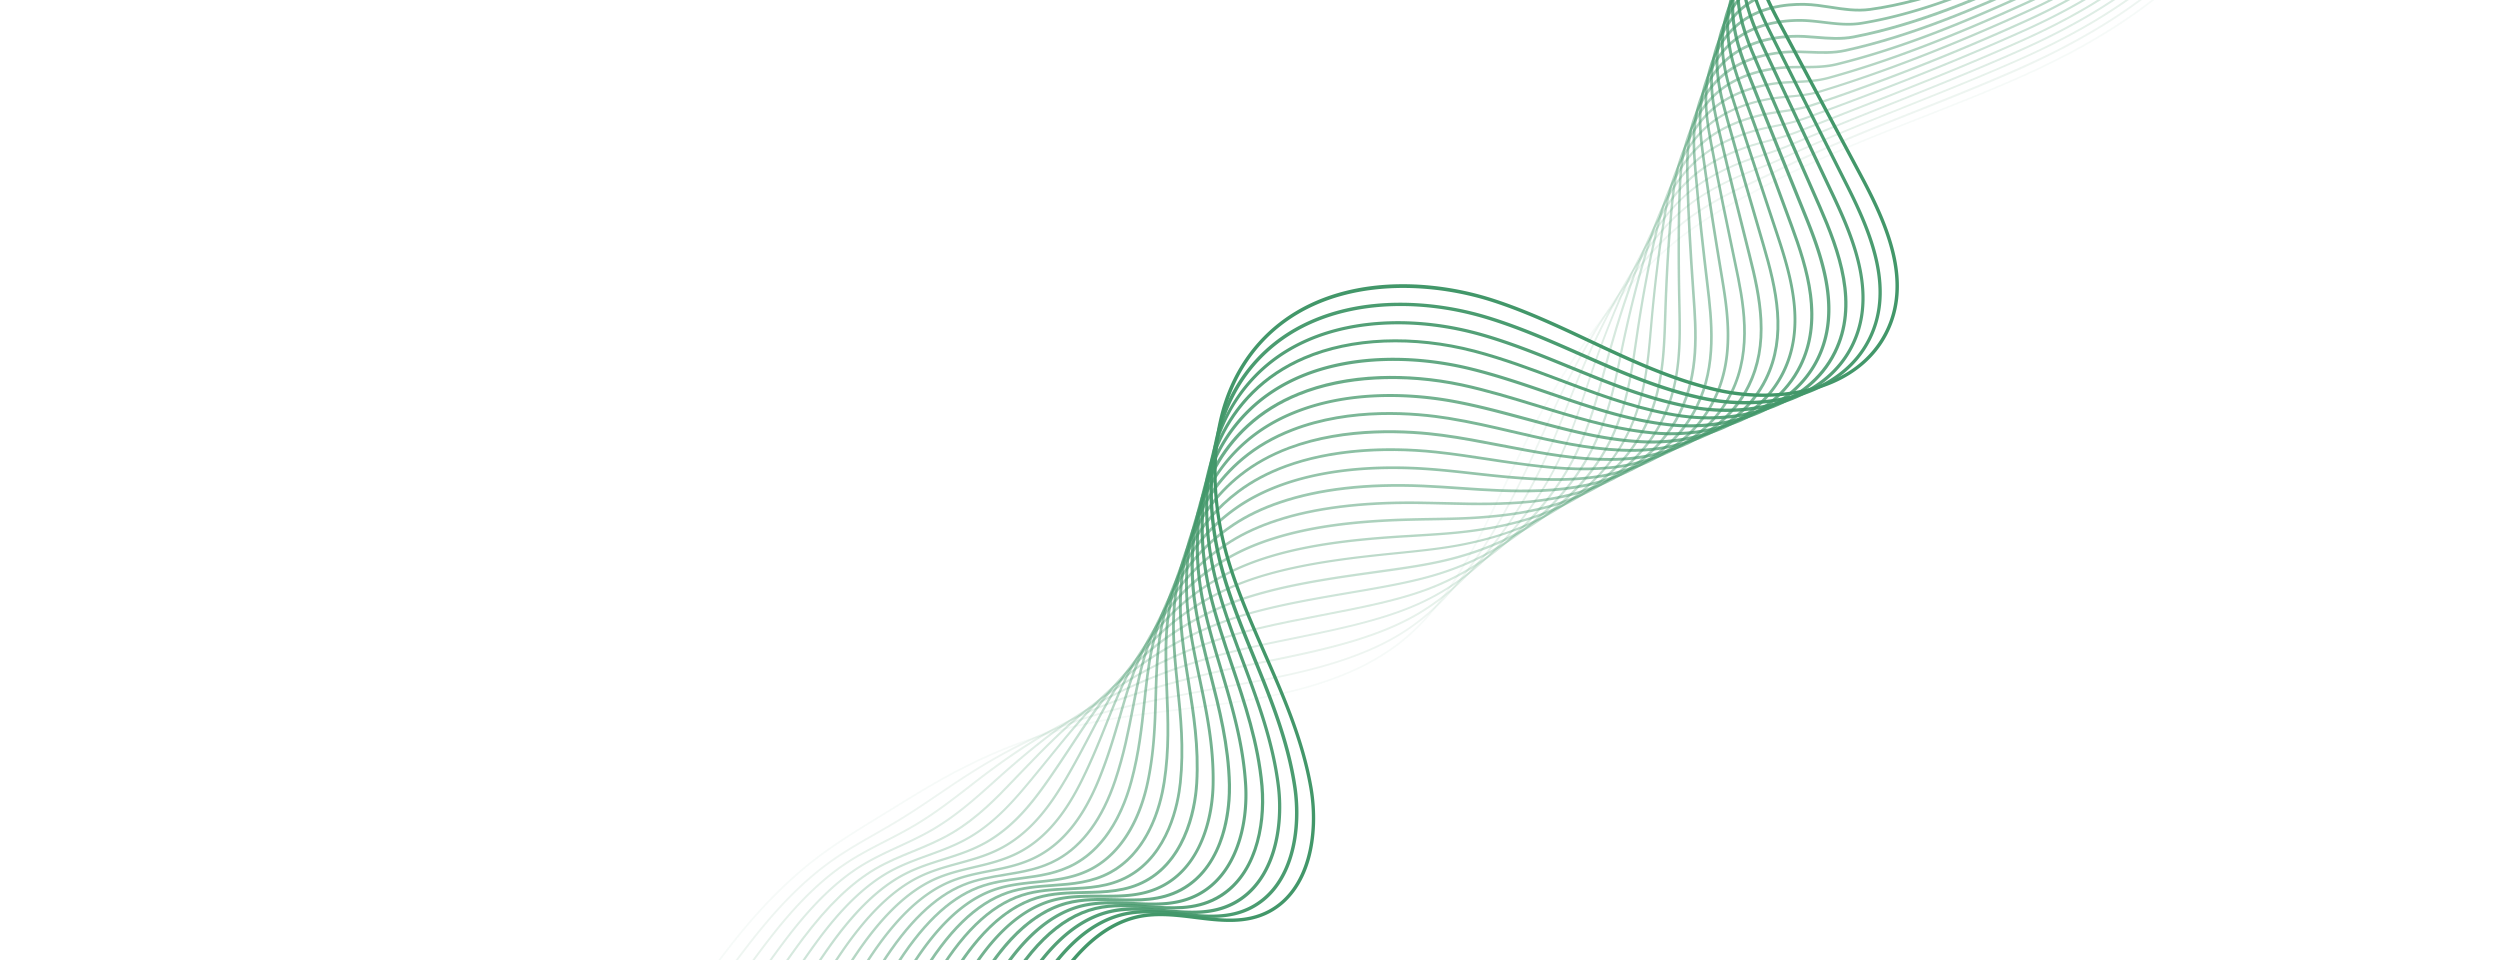 <svg width="2500" height="960" fill="none" xmlns="http://www.w3.org/2000/svg"><mask id="a" style="mask-type:alpha" maskUnits="userSpaceOnUse" x="0" y="0" width="2500" height="960"><path transform="matrix(1 0 0 -1 0 960)" fill="#233B3F" d="M0 0h2500v960H0z"/></mask><g opacity=".8" fill="#137D44" mask="url(#a)"><path opacity=".043" d="M2215.78-59.653c7.91-9.718 15.18-19.736 21.66-29.958l-1.52-.943c-42.65 66.966-114.2 121.919-218.67 167.994-31.6 13.971-64.22 26.745-95.73 39.162-52.83 20.82-107.47 42.233-158.73 69.564-2.59 1.363-5.09 2.718-7.64 4.036-11.93 6.305-24.28 12.856-36.12 19.965-16.47 9.983-30.52 19.719-43.04 29.826-12.35 10.01-24.61 21.433-37.5 34.996-10.38 11.028-20.53 22.765-31.06 35.964a693.38 693.38 0 00-55 79.944c-17.34 29.272-32.8 61.118-45.93 88.657l-1.1 2.35c-15.81 33.103-32.08 67.309-51.08 97.157-15.85 24.808-31.63 43.467-49.69 58.656-14.86 12.544-32.58 23.428-52.58 32.388-28.46 12.837-63.03 22.394-105.68 29.36-13.45 2.188-26.89 4.011-39.49 5.706-10.03 1.352-20.11 2.586-29.8 3.78-32.13 4.019-62.45 7.812-92.58 14.27-4.11.867-8.28 1.823-12.36 2.851-41.15 10.107-80.631 25.413-120.62 46.873-20.402 10.914-40.495 23.261-61.73 36.375-2.867 1.798-5.778 3.56-8.726 5.367l-5.589 3.419c-20.821 12.787-40.528 24.932-59.658 39.54-22.072 16.861-43.974 37.772-65.155 62.149-17.651 20.314-35.119 43.213-54.954 72.008l1.484.987c19.799-28.751 37.194-51.561 54.809-71.83 21.109-24.288 42.939-45.111 64.894-61.92 19.094-14.563 38.684-26.655 59.505-39.442l5.59-3.419c2.911-1.762 5.814-3.605 8.725-5.367 21.235-13.115 41.284-25.498 61.65-36.367 39.88-21.327 79.195-36.616 120.235-46.671 4.12-.992 8.25-1.984 12.35-2.851 30.06-6.45 60.38-10.243 92.43-14.253 9.72-1.238 19.8-2.473 29.83-3.825 12.6-1.695 26.08-3.562 39.49-5.706 42.81-6.982 77.54-16.636 106.16-29.489 20.19-9.021 37.99-19.994 53-32.635 18.21-15.286 34.11-34.078 50.05-59.1 18.99-29.928 35.38-64.187 51.15-97.326l1.1-2.35c13.09-27.495 28.56-59.26 45.86-88.488a690.671 690.671 0 0154.82-79.723c10.49-13.154 20.64-24.89 30.95-35.83 12.78-13.51 25-24.889 37.32-34.854 12.47-10.063 26.49-19.754 42.85-29.685 11.8-7.146 24.11-13.652 36.03-19.957 2.55-1.318 5.09-2.717 7.68-4.08 51.19-27.243 105.74-48.728 158.53-69.504 31.56-12.38 64.17-25.235 95.82-39.17 48.18-21.28 88.24-43.643 122.47-68.54 29.51-21.283 54.72-44.811 75.29-70.06z"/><path opacity=".087" d="M2210.6-64.9a312.256 312.256 0 0021.59-29.95l-1.57-.979c-41.48 65.341-110.85 118.891-212.1 163.743-33.47 14.813-67.95 28.51-101.25 41.76-48.47 19.276-98.66 39.217-146.32 62.844-6.31 3.127-12.72 6.101-18.89 8.97-8.74 4.026-17.75 8.202-26.51 12.88-18.08 9.701-32.39 18.934-44.9 29.122-12.58 10.195-24.73 22.299-37.01 37.02-9.21 10.949-17.95 22.581-28.35 37.801-17.63 25.722-34.05 53.68-48.87 83.019-8.45 16.73-16.22 33.877-24.41 52.003-5.88 12.927-11.91 26.317-18.28 39.659-18.3 38.238-37.64 71.051-57.43 97.522-16.99 22.769-33.87 39.872-53.15 53.843-15.6 11.359-33.5 20.837-54.67 29.063-34.77 13.604-74.68 21.917-109.14 28.168-5.63 1.023-11.26 2.047-16.86 3.026a2289.56 2289.56 0 00-23.28 4.212c-45.28 8.373-82.77 15.625-118.5 26.602a388.962 388.962 0 00-11.54 3.743c-37.19 12.59-73.69 30.398-111.523 54.647-9.356 5.961-18.716 12.288-28.606 18.994-12.974 8.771-26.363 17.87-40.452 26.47-8.079 4.935-16.271 9.556-24.185 14.108-15.297 8.724-29.67 16.946-43.961 27.154-22.477 16.089-44.379 37-66.923 63.957-18.019 21.491-34.758 44.762-50.926 67.243-1.71 2.372-3.456 4.788-5.166 7.159l1.536 1.107c1.71-2.374 3.42-4.746 5.167-7.162 16.168-22.481 32.915-45.672 50.853-67.154 22.472-26.868 44.221-47.683 66.589-63.638 14.22-10.119 28.592-18.342 43.809-27.058 7.915-4.552 16.106-9.173 24.221-14.152 14.09-8.6 27.558-17.707 40.488-26.514 9.89-6.707 19.25-13.033 28.57-18.95 37.719-24.116 74.059-41.907 111.139-54.445 3.85-1.289 7.71-2.579 11.5-3.698 35.61-10.925 73.03-18.169 118.26-26.578 7.66-1.434 15.61-2.858 23.28-4.212 5.6-.979 11.23-2.002 16.86-3.026 34.54-6.339 74.57-14.624 109.46-28.281 21.32-8.242 39.3-17.81 55.05-29.265 19.39-14.105 36.42-31.305 53.52-54.207 19.86-26.56 39.2-59.453 57.6-97.824 6.37-13.342 12.48-26.741 18.32-39.703 8.19-18.127 15.93-35.149 24.34-51.914 14.78-29.295 31.21-57.173 48.76-82.806 10.42-15.139 19.11-26.727 28.25-37.668 12.25-14.596 24.25-26.602 36.79-36.754 12.43-10.098 26.63-19.279 44.64-28.891 8.72-4.634 17.69-8.766 26.44-12.792 6.17-2.869 12.62-5.807 18.97-8.978 47.58-23.619 97.69-43.551 146.16-62.747 33.39-13.259 67.86-26.955 101.33-41.768 85.71-38.177 148.67-82.407 191.28-134.724z"/><path opacity=".13" d="M2205.57-70.324a309.37 309.37 0 0021.48-29.817l-1.65-1.052C2185.1-37.396 2117.86 14.715 2019.85 58.3c-36.88 16.383-74.87 31.577-111.64 46.28-42.6 17.049-86.68 34.656-129.02 54.201-7.73 3.597-15.6 6.639-23.26 9.619-7.82 3.078-15.96 6.27-23.88 9.928-19.25 9.047-34.07 18.088-46.84 28.425-12.7 10.329-24.99 23.423-36.57 39.008-10.3 13.827-18.72 27.786-25.64 39.64-15.36 26.465-29.76 55.477-42.82 86.101-4.61 10.927-8.98 21.909-13.57 33.524-7.85 19.882-15.96 40.44-25.85 61.018-16.7 34.82-38.38 67.871-62.64 95.573-18.13 20.729-36.11 36.277-56.62 48.95-15.83 9.837-34.41 18.246-56.72 25.694-32.92 10.974-69.75 18.402-105.3 25.537l-7.26 1.474c-13.15 2.647-27.17 5.546-40.79 8.77-47.39 11.152-82.73 22.007-114.54 35.145-3.47 1.454-7.06 2.96-10.68 4.591-33.33 14.921-64.92 34.139-102.425 62.423-4.984 3.764-9.997 7.653-15.27 11.772-16.316 12.692-33.242 25.773-52.435 37.377-10.459 6.317-21.125 11.801-31.405 17.083-13.136 6.795-26.702 13.755-39.648 22.401-22.881 15.317-45.325 36.894-68.727 65.81-12.524 15.559-24.538 32.124-36.163 48.119-6.84 9.486-13.977 19.247-21.067 28.677l1.545 1.18c7.09-9.426 14.183-19.222 21.067-28.672 11.625-15.996 23.559-32.552 36.127-48.075 23.213-28.775 45.593-50.183 68.276-65.438 12.794-8.55 25.74-15.203 39.459-22.26 10.317-5.327 20.983-10.811 31.522-17.136 19.274-11.612 36.192-24.773 52.588-37.474 5.274-4.119 10.286-8.008 15.27-11.772 37.396-28.151 68.826-47.352 102.006-62.177 3.58-1.586 7.16-3.173 10.64-4.546 31.69-13.085 66.95-23.932 114.26-35.076 13.62-3.224 27.64-6.123 40.76-8.725l7.25-1.474c35.64-7.144 72.5-14.616 105.54-25.643 22.5-7.508 41.16-16.006 57.11-25.896 20.62-12.807 38.75-28.451 57.03-49.358 24.36-27.835 46.15-61.019 62.91-96.008 9.89-20.659 18.03-41.262 25.92-61.187 4.59-11.615 8.91-22.634 13.57-33.524 13.02-30.58 27.35-59.503 42.72-85.888 6.85-11.765 15.23-25.68 25.49-39.462 11.48-15.452 23.69-28.458 36.23-38.689 12.59-10.196 27.37-19.193 46.42-28.179 7.85-3.65 15.9-6.833 23.77-9.875 7.66-2.981 15.57-6.067 23.37-9.672 42.31-19.5 86.31-37.099 128.95-54.112 36.77-14.704 74.76-29.897 111.68-46.325 82.74-36.612 143.64-79.492 185.02-130.301z"/><path opacity=".174" d="M2200.46-75.74a306.122 306.122 0 0021.37-29.684l-1.69-1.088C2181.02-44.341 2115.96 6.449 2021.2 48.766c-43.61 19.47-88.56 37.41-131.98 54.746-33.49 13.392-68.16 27.229-101.75 41.568-8.5 3.635-17.24 6.481-25.66 9.214-7.6 2.445-15.44 4.996-23.09 8.138-20.11 8.199-35.56 17.02-48.7 27.721-13.03 10.647-25.21 24.422-36.12 40.996-8.63 13.126-15.4 26.063-22.85 41.469-13.16 27.218-25.51 57.24-36.72 89.221-2.78 7.85-5.35 15.72-8.12 24.017-7.92 23.956-16.13 48.714-28.07 73.529-16.27 33.84-39.73 66.179-67.84 93.624-19.15 18.718-38.23 32.71-60.04 44.094-16.34 8.545-35.05 15.666-58.81 22.368-24.83 7.014-52.45 12.645-79.1 18.097-12.2 2.468-24.79 5.057-36.92 7.722-16.32 3.54-29.49 6.84-41.5 10.265-41.94 11.978-78.1 26.294-110.65 43.698a397.828 397.828 0 00-9.85 5.482c-28.81 16.615-55.86 36.954-93.3 70.154a503.277 503.277 0 00-8.012 7.205c-16.765 15.058-35.764 32.133-58.307 45.585-11.923 7.118-24.083 12.714-35.812 18.144-12.627 5.807-25.676 11.86-38.14 19.644-23.43 14.722-46.505 36.892-70.45 67.653-9.926 12.731-19.499 26.117-28.783 39.148-9.537 13.341-19.355 27.119-29.577 40.122l1.589 1.22c10.222-13 20.076-26.824 29.614-40.166 9.248-12.987 18.821-26.373 28.71-39.059 23.881-30.592 46.731-52.576 69.927-67.193 12.349-7.731 25.325-13.696 37.871-19.494 11.81-5.439 24.006-11.079 36.009-18.205 22.696-13.549 41.767-30.713 58.649-45.823 2.721-2.434 5.405-4.824 8.012-7.206 37.33-33.147 64.22-53.389 92.95-69.915 3.35-1.928 6.62-3.768 9.78-5.474 32.35-17.343 68.44-31.57 110.22-43.531 11.93-3.418 25.06-6.673 41.33-10.249 12.09-2.701 24.73-5.254 36.88-7.758 26.69-5.496 54.3-11.128 79.21-18.15 23.93-6.718 42.76-13.892 59.21-22.49 21.97-11.481 41.23-25.614 60.54-44.43 28.3-27.586 51.86-60.138 68.22-94.192 11.97-24.94 20.25-49.786 28.21-73.787 2.77-8.297 5.34-16.167 8.09-23.973 11.17-31.936 23.49-61.833 36.61-89.007 7.47-15.326 14.2-28.218 22.75-41.255 10.77-16.397 22.8-30.075 35.68-40.545 12.95-10.559 28.25-19.283 48.17-27.421 7.53-3.09 15.36-5.64 22.93-8.041 8.51-2.741 17.24-5.588 25.86-9.275 33.55-14.375 68.18-28.168 101.67-41.559 43.42-17.337 88.37-35.276 132.06-54.755 79.83-35.583 138.55-77.141 178.66-126.397z"/><path opacity=".217" d="M2195.36-81.076c7.77-9.54 14.86-19.418 21.22-29.587l-1.78-1.079C2176.87-51.116 2113.94-1.765 2022.46 39.24c-59.08 26.504-119.98 50.346-178.85 73.331-15.72 6.164-32.07 12.555-47.98 18.86-9.15 3.621-18.54 6.086-27.61 8.438-7.49 1.946-15.21 3.996-22.8 6.603-20.73 7.327-37.28 16.138-50.56 27.016-13.48 11.019-25.47 25.466-35.63 43.02-8.54 14.745-14.64 29.484-20.14 43.308-11.14 28.272-21.19 58.466-30.63 92.259-1.63 5.903-3.23 11.761-4.88 17.95-7.21 26.894-14.66 54.706-28.04 82.557-16.24 33.715-41.55 65.43-73.04 91.674-20.05 16.736-40.21 29.171-63.51 39.282-16.63 7.193-35.39 13.098-60.9 19.043-17.84 4.143-36.5 7.761-56.29 11.575-20.94 4.054-42.56 8.218-63.09 13.124-16.01 3.793-29.77 7.642-42.16 11.797-40.23 13.512-74.17 30.082-106.68 52.241-2.93 1.968-5.93 4.105-9 6.33-29.37 21.472-54.46 46.941-84.2 77.929l-3.09 3.244c-17.118 17.941-36.52 38.231-61.874 53.231-12.929 7.627-26.24 13.097-39.086 18.357-12.495 5.102-25.376 10.406-37.774 17.654-24.087 14.26-47.756 36.979-72.253 69.506-8.347 11.063-16.474 22.674-24.349 33.975-11.178 15.991-22.709 32.506-35.105 47.726l1.642 1.34c12.432-15.27 23.999-31.827 35.177-47.818 7.839-11.256 15.966-22.867 24.276-33.886 24.361-32.268 47.761-54.838 71.659-68.957 12.245-7.151 25.091-12.411 37.505-17.504 12.926-5.268 26.274-10.783 39.355-18.507 25.623-15.15 45.134-35.573 62.327-53.602l3.09-3.245c29.65-30.979 54.64-56.315 83.94-77.698 3.03-2.181 6.03-4.318 8.91-6.322 32.36-22.063 66.11-38.571 106.18-51.986 12.31-4.147 26.07-7.996 42-11.78 20.49-4.863 42.11-9.027 63.01-13.117 19.79-3.813 38.45-7.431 56.38-11.583 25.58-5.953 44.5-11.874 61.25-19.12 23.49-10.172 43.81-22.704 64.05-39.581 31.75-26.475 57.2-58.367 73.62-92.385 13.52-28.027 20.96-55.921 28.2-82.939 1.65-6.189 3.25-12.047 4.88-17.95 9.44-33.793 19.42-63.898 30.57-92.09 5.46-13.779 11.53-28.393 20-43.049 10.06-17.342 21.91-31.611 35.16-42.444 13.1-10.736 29.41-19.443 49.91-26.664 7.46-2.635 15.14-4.641 22.63-6.587 9.16-2.36 18.58-4.87 27.89-8.507 15.91-6.305 32.23-12.652 47.99-18.86 58.9-23.029 119.8-46.871 178.91-73.42 76.44-34.217 133.1-74.427 171.91-122.085z"/><path opacity=".261" d="M2190.61-86.936c7.66-9.407 14.6-19.107 20.79-29.055l-1.87-1.151c-36.76 59-97.55 106.994-185.78 146.731-62.92 28.32-132.79 56.295-219.89 88.024-9.69 3.553-19.65 5.549-29.26 7.467-7.49 1.499-15.27 3.067-22.8 5.343-21.59 6.479-38.77 15.071-52.43 26.312-13.7 11.204-25.9 26.811-35.22 45.053-7.69 15.065-12.41 29.378-17.43 45.145-9 28.908-17.04 60.076-24.53 95.378-.93 4.488-1.91 9.145-2.84 13.633-5.99 29.291-12.21 59.581-26.89 89.842-20.85 43.096-54.08 72.57-78.24 89.725-20.82 14.781-42.12 25.705-66.98 34.39-20.97 7.352-43.63 12.07-62.95 15.673-11.42 2.144-23.09 4.151-35.49 6.233-29.06 4.966-59.05 10.067-87.35 17.275-16.1 4.087-30.14 8.451-42.82 13.328-39.1 15.023-71.82 34.356-102.75 60.829a255.425 255.425 0 00-8.09 7.214c-20.71 19.08-37.84 40.114-57.64 64.431-5.57 6.834-11.31 13.889-17.39 21.264l-1.48 1.819c-15.72 18.937-35.271 42.577-62.177 58.305-13.701 8.032-27.903 13.146-41.631 18.13-12.589 4.582-25.616 9.251-38.091 16.14-24.717 13.674-48.973 37.023-74.022 71.314-7.318 9.982-14.461 20.476-21.396 30.622-12.313 18.019-25.088 36.692-39.196 53.472l1.651 1.42c14.224-16.83 26.954-35.544 39.303-53.607 6.899-10.102 14.043-20.596 21.361-30.578 24.868-34.069 48.862-57.188 73.31-70.712 12.322-6.793 25.269-11.453 37.778-16.027 13.808-4.992 28.127-10.159 41.98-18.287 27.168-15.959 46.87-39.696 62.73-58.81l1.45-1.775c6.12-7.338 11.86-14.475 17.42-21.308 19.77-24.273 36.83-45.218 57.46-64.21 2.72-2.515 5.44-4.949 8.06-7.169 30.79-26.295 63.27-45.524 102.14-60.442 12.64-4.912 26.56-9.224 42.62-13.267 28.27-7.163 58.21-12.3 87.19-17.258 12.36-2.118 24.07-4.089 35.49-6.233 19.48-3.619 42.22-8.346 63.31-15.75 25.06-8.746 46.54-19.812 67.52-34.689 24.42-17.305 57.95-47.054 78.97-90.532 14.73-30.511 20.98-60.926 27.04-90.387.94-4.693 1.91-9.144 2.83-13.632 7.51-35.222 15.51-66.346 24.52-95.173 4.95-15.678 9.67-29.911 17.26-44.843 9.18-17.983 21.16-33.324 34.64-44.343 13.43-11.055 30.34-19.497 51.73-25.916 7.5-2.231 15.19-3.791 22.64-5.326 9.69-1.926 19.69-3.966 29.57-7.58 87.14-31.774 157.09-59.756 220.05-88.121 40.79-18.37 74.98-38.056 104.48-60.233 23.78-17.686 44.36-37.242 61.34-58.098z"/><path opacity=".304" d="M2185.58-92.36c7.63-9.364 14.53-19.019 20.64-28.878l-1.91-1.188c-35.54 57.412-94.18 104.048-179.22 142.481-71.42 32.322-143.05 60.558-212.99 83.901-10.15 3.397-20.61 4.915-30.67 6.391-7.53 1.097-15.35 2.262-23.04 4.188-22.48 5.676-40.26 14.003-54.37 25.615-17.86 14.681-28.77 33.696-34.72 47.078-6.92 15.473-10.76 30.429-14.68 47.02-6.87 29.462-12.93 61.648-18.45 98.416-.51 3.347-.97 6.811-1.51 10.283-4.34 29.896-9.25 63.835-24.94 96.152-21.34 43.959-57.16 71.988-83.45 87.776-21.5 12.897-43.89 22.266-70.44 29.578-21.12 5.822-43.75 9.316-65.08 12.311-5.09.724-10.23 1.413-15.44 2.189-35.13 4.896-74.88 10.466-110.82 20.163-16.31 4.353-30.54 9.225-43.55 14.868-38.72 16.733-70.11 38.778-98.83 69.417a323.226 323.226 0 00-7.26 8.106c-16.22 18.825-29.26 38.464-44.26 61.232-6.8 10.255-13.81 20.857-21.68 32.238-15.45 22.326-34.28 47.439-62.228 63.721-14.437 8.392-29.449 13.141-44.032 17.724-12.727 4.027-25.929 8.184-38.598 14.768-25.571 13.274-50.297 37.199-75.789 73.122-6.578 9.256-13.027 18.987-19.267 28.371-13.151 19.772-26.763 40.207-42.418 58.157l1.694 1.45c15.728-18.04 29.412-38.558 42.599-58.375 6.24-9.384 12.697-19.034 19.276-28.29 25.275-35.657 49.82-59.361 75.005-72.432 12.516-6.487 25.557-10.627 38.248-14.61 14.699-4.636 29.828-9.438 44.498-17.935 28.412-16.493 47.382-41.863 62.972-64.367 7.87-11.381 14.88-21.983 21.68-32.238 15.01-22.688 27.97-42.318 44.13-60.974 2.43-2.812 4.84-5.499 7.19-8.017 28.41-30.445 59.53-52.34 97.98-68.924 12.89-5.59 27-10.41 43.24-14.755 35.78-9.68 75.49-15.206 110.54-20.093 5.25-.741 10.39-1.429 15.48-2.153 21.37-3.04 44.08-6.542 65.37-12.381 26.78-7.336 49.33-16.802 70.98-29.796 26.56-15.937 62.79-44.294 84.32-88.76 15.86-32.7 20.79-66.765 25.16-96.865.5-3.428 1-6.856 1.51-10.284 5.48-36.723 11.5-68.865 18.42-98.291 3.89-16.466 7.7-31.296 14.55-46.601 5.9-13.132 16.56-31.836 34.12-46.243 13.85-11.382 31.31-19.595 53.48-25.158 7.58-1.873 15.31-3.03 22.85-4.127 10.14-1.484 20.68-3.01 31.06-6.512 69.98-23.388 141.69-51.632 213.18-84.043 38.8-17.555 72.71-37.254 100.91-58.566 22.66-17.124 42.26-35.848 58.56-55.86z"/><path opacity=".348" d="M2180.52-97.741c7.59-9.319 14.42-18.885 20.48-28.78l-1.95-1.224c-33.91 55.048-92 101.546-172.66 138.23-76.07 34.587-143.45 60.68-206.05 79.814-10.61 3.242-21.48 4.273-31.96 5.263-7.66.702-15.59 1.473-23.4 3.085-23.31 4.784-41.75 12.935-56.23 24.911-18.46 15.23-28.79 35.081-34.23 49.102-6.74 17.245-9.5 34.042-11.92 48.894-4.87 29.989-8.92 63.149-12.36 101.535-.23 2.465-.43 4.966-.65 7.511-2.78 31.688-5.94 67.645-22.57 101.929-21.87 45.071-60.28 71.576-88.64 85.826-22.05 11.123-45.57 18.98-73.91 24.686-21.08 4.311-43.46 6.601-67.18 8.986-36.35 3.678-86.16 8.731-129.71 21.159-16.57 4.664-30.99 10.044-44.21 16.4-38.7 18.521-68.87 43.329-94.9 78.005a184.684 184.684 0 00-6.4 8.953c-12.1 17.753-21.83 36.322-32.19 56.011-7.49 14.271-15.25 29.058-24.67 45.154-14.09 24.099-32.38 50.906-60.88 67.326-15.055 8.699-30.886 13.003-46.198 17.214-13.018 3.568-26.43 7.259-39.329 13.582-26.382 12.908-51.738 37.427-77.593 74.974-6.02 8.751-11.963 17.861-17.689 26.704-13.808 21.304-28.113 43.311-45.135 62.221l1.703 1.53c17.094-19 31.472-41.09 45.351-62.483 5.726-8.843 11.669-17.953 17.653-26.66 25.602-37.235 50.697-61.524 76.693-74.231 12.746-6.226 26.042-9.863 38.943-13.38 15.473-4.226 31.421-8.583 46.751-17.432 28.99-16.756 47.5-43.828 61.73-68.186 9.45-16.139 17.21-30.927 24.7-45.198 10.32-19.645 20.02-38.169 32.04-55.833 2.08-3.101 4.22-6.086 6.37-8.909 25.85-34.374 55.76-58.951 94.07-77.351 13.07-6.259 27.41-11.631 43.81-16.278 43.36-12.367 93.04-17.449 129.31-21.118 23.76-2.43 46.18-4.683 67.42-9.011 28.57-5.811 52.26-13.684 74.49-24.949 28.67-14.443 67.54-41.24 89.68-86.908 16.84-34.63 20.01-70.793 22.77-102.722.22-2.545.46-5.01.65-7.511 3.45-38.305 7.5-71.466 12.37-101.374 2.44-14.691 5.21-31.408 11.81-48.395 5.35-13.727 15.51-33.275 33.6-48.142 14.21-11.745 32.28-19.695 55.23-24.401 7.69-1.56 15.54-2.322 23.15-3.06 10.64-1.007 21.6-2.046 32.41-5.349 62.72-19.107 130.18-45.207 206.32-79.883 37.31-16.996 70.06-36.088 97.34-56.9 21.51-16.356 40.23-34.256 55.77-53.337z"/><path opacity=".391" d="M2175.49-103.166c7.55-9.274 14.35-18.796 20.34-28.602l-2.04-1.216c-32.72 53.503-88.6 98.555-166.09 133.98-77.72 35.529-141 59.574-199.11 75.647-11.08 3.085-22.33 3.585-33.22 4.09-7.82.351-15.87.728-23.88 2.034-23.81 3.86-43.35 12-58.13 24.171-14.86 12.258-26.87 30.449-33.79 51.089-5.95 17.815-7.61 34.542-9.21 50.732-2.95 30.811-4.92 64.043-6.3 104.618-.07 1.716-.1 3.387-.17 5.103-1.06 33.383-2.31 71.26-19.83 107.261-23.76 48.845-68.99 73.566-93.8 83.914-22.86 9.579-46.72 15.681-77.37 19.873-18.57 2.591-38.02 3.726-58.6 4.977-3.51.237-7.07.438-10.63.64-41.51 2.578-89.83 6.992-133.13 20.003-16.58 4.95-31.7 11.012-44.86 17.931-38.37 20.196-68.14 48.502-91 86.638a216.164 216.164 0 00-5.59 9.845c-9.14 17.207-16.21 34.771-23.66 53.431-7 17.475-14.25 35.627-24.02 55.501-10.84 22.018-28.79 53.386-59.57 70.975-15.68 8.926-32.245 12.857-48.214 16.606-13.264 3.147-27.012 6.343-40.222 12.412-27.192 12.545-53.179 37.657-79.36 76.783-5.615 8.343-11.107 17.081-16.472 25.481-14.356 22.699-29.246 46.149-47.49 65.839l1.755 1.65c18.434-19.83 33.315-43.36 47.743-66.149 5.321-8.435 10.858-17.137 16.436-25.437 25.973-38.779 51.582-63.608 78.388-75.95 12.976-5.965 26.599-9.189 39.747-12.283 16.166-3.809 32.889-7.757 48.879-16.877 31.32-17.889 49.51-49.647 60.48-72.004 9.84-19.962 17.1-38.114 24.09-55.67 7.42-18.535 14.45-36.055 23.52-53.173 1.81-3.398 3.63-6.636 5.51-9.757 22.62-37.744 52.09-65.776 90.04-85.725 13.05-6.866 27.97-12.868 44.43-17.765 43.1-12.95 91.22-17.303 132.61-19.909 3.56-.202 7.12-.403 10.64-.641 20.65-1.258 40.14-2.438 58.83-5.001 30.86-4.173 54.87-10.372 78.01-20.019 19.47-8.134 51.34-24.981 75.92-55.156 7.15-8.786 13.7-18.73 19.19-29.908 17.75-36.473 18.97-74.592 20.09-108.225.07-1.716.14-3.431.17-5.102 1.35-40.531 3.36-73.727 6.27-104.493 1.57-16.066 3.21-32.668 9.07-50.189 6.79-20.301 18.52-38.057 33.08-50.041 14.4-11.887 33.6-19.87 56.97-23.644 7.84-1.29 15.86-1.623 23.55-2.002 11.01-.476 22.39-1.03 33.74-4.184 58.27-16.089 121.63-40.142 199.51-75.769 35.86-16.4 67.4-35.003 93.72-55.268 20.44-15.758 38.21-32.871 53.03-51.065z"/><path opacity=".435" d="M2170.49-108.635a257.025 257.025 0 0020.12-28.417l-2.12-1.287C2156.9-86.417 2103.28-42.776 2029-8.575c-77.78 35.78-137.03 57.866-192.21 71.525-11.47 2.84-23.14 2.855-34.37 2.864-7.97.002-16.18.028-24.34.985-24.67 3.011-44.85 10.933-60 23.466-20.67 17.124-29.77 40.631-33.33 53.158-5.28 18.438-5.86 35.826-6.46 52.607-1 31.14-1.04 65.354-.17 107.692l.06 3.004c.73 34.99 1.54 74.69-16.82 112.284-24.51 50.304-72.56 72.954-99.05 82.009-23.31 7.957-48.26 12.584-80.87 15.025-16.31 1.261-33.16 1.561-50.95 1.835-6.66.111-13.48.24-20.42.42-56.88 1.426-100.28 7.411-136.58 18.812-16.91 5.268-32.23 11.838-45.56 19.507-38.78 22.149-67.24 53.291-87.03 95.261-1.6 3.418-3.22 7.042-4.68 10.73-6.99 17.109-11.95 34.253-17.21 52.405-5.87 20.247-11.95 41.127-21.38 64.221-14.87 36.382-33.93 60.786-58.19 74.616-16.22 9.225-33.48 12.659-50.189 15.954-13.555 2.688-27.63 5.47-41.142 11.368-28.083 12.187-54.62 37.885-81.164 78.634-5.273 8.105-10.477 16.489-15.463 24.605-14.833 24.008-30.154 48.808-49.593 69.138l1.8 1.69c19.619-20.56 35.013-45.44 49.918-69.54 4.986-8.117 10.19-16.5 15.427-24.561 26.263-40.314 52.423-65.728 80.038-77.706 13.279-5.792 27.193-8.557 40.632-11.193 16.906-3.356 34.326-6.806 50.936-16.234 11.69-6.646 22.16-15.609 31.56-27.146 10.55-12.957 19.72-29.109 27.73-48.64 9.46-23.219 15.58-44.143 21.47-64.434 5.23-18.108 10.2-35.172 17.12-52.192 1.5-3.651 3.05-7.186 4.65-10.604 19.6-41.463 47.69-72.241 86.05-94.144 13.17-7.572 28.34-14.045 45.05-19.253 36.07-11.296 79.26-17.3 135.91-18.701 6.93-.181 13.75-.309 20.41-.42 17.83-.319 34.68-.618 51.06-1.888 32.83-2.421 57.9-7.101 81.48-15.127 20.32-6.919 39.54-17.101 55.65-29.447 19.65-15.068 34.72-33.125 44.77-53.801 18.63-38.19 17.84-78.177 17.12-113.452l-.07-3.004c-.86-42.258-.78-76.436.19-107.532.58-16.655 1.17-33.882 6.36-52.026 3.46-12.233 12.34-35.188 32.52-51.896 14.77-12.25 34.57-19.97 58.75-22.932 8.04-.984 16.17-1.003 24.06-.996 11.39-.026 23.19-.013 34.97-2.967 55.3-13.71 114.71-35.814 192.64-71.69 60.71-28.054 107.84-62.367 140.4-102.349z"/><path opacity=".478" d="M2165.36-113.926c7.48-9.185 14.16-18.655 20.07-28.453l-2.17-1.324c-30.36 50.333-81.81 92.572-152.93 125.514-50.99 23.642-118.11 52.597-185.27 67.357-11.89 2.64-23.91 2.08-35.51 1.639-8.13-.348-16.5-.672-24.89.024-25.45 2.155-46.27 9.776-61.91 22.725-21.33 17.681-29.69 42.17-32.83 55.183-4.56 19.096-4.14 37.074-3.67 54.436.86 31.845 2.69 66.031 5.88 110.775l.07 1.091c2.6 36.508 5.53 77.943-13.6 117.202-26.3 53.863-81.6 73.92-104.2 80.096-30.27 8.262-59.61 9.758-84.3 10.168-14.3.242-28.77-.108-44.19-.484-9.5-.208-19.33-.463-29.26-.586-55.5-.547-102.61 5.37-140 17.655-17.17 5.58-32.75 12.666-46.22 21.039-21.23 13.115-39.36 29.572-53.85 48.913-12.1 16.206-21.69 34.15-29.25 54.937-1.36 3.76-2.67 7.636-3.85 11.621-5.18 17.33-8.52 34.471-11.99 52.603-4.36 22.575-8.85 45.936-17.51 71.798-12.66 37.742-31.81 64.067-56.84 78.221-16.77 9.444-34.74 12.38-52.06 15.25-13.878 2.274-28.28 4.642-42.183 10.295-28.973 11.831-56.098 38.158-82.888 80.478-4.975 7.831-9.917 15.984-14.679 23.915-15.236 25.238-30.917 51.288-51.515 72.228l1.808 1.77c20.778-21.17 36.604-47.4 51.912-72.718 4.726-7.887 9.668-16.04 14.644-23.871 26.553-41.848 53.263-67.848 81.725-79.505 13.626-5.584 27.867-7.935 41.636-10.157 17.56-2.895 35.68-5.847 52.88-15.538 25.65-14.461 45.16-41.23 58.04-79.604 8.69-25.988 13.25-49.437 17.6-72.093 3.48-18.051 6.78-35.147 11.93-52.353 1.19-3.904 2.46-7.817 3.79-11.452 16.46-45.127 43.25-78.661 82.06-102.562 13.31-8.277 28.7-15.222 45.67-20.74 37.16-12.18 83.94-18.064 139.2-17.492 9.98.078 19.77.378 29.27.586 15.41.376 29.94.761 44.27.475 24.85-.426 54.43-1.947 84.94-10.234 21.33-5.802 41.68-15.287 58.79-27.329 20.83-14.7 36.67-32.876 47.03-54.111 19.47-39.864 16.5-81.621 13.83-118.487l-.07-1.091c-3.2-44.745-5.02-78.85-5.91-110.65-.42-17.246-.86-35.018 3.65-53.784 3.05-12.719 11.23-36.62 32-53.796 15.23-12.622 35.57-20.113 60.5-22.174 8.23-.68 16.52-.348 24.57.008 11.77.505 23.9 1.013 36.15-1.704 67.4-14.785 134.72-43.88 185.79-67.532 57.62-26.883 102.54-59.75 133.84-98.178z"/><path opacity=".522" d="M2160.18-119.172c7.45-9.142 14.13-18.611 19.99-28.445l-2.25-1.316c-29.18 48.788-78.41 89.58-146.32 121.218-49.24 22.934-113.99 50.873-178.33 63.271-12.33 2.36-24.64 1.34-36.62.369-8.28-.698-16.86-1.408-25.43-.937-26.27 1.263-47.73 8.664-63.81 22.065-16.04 13.356-27.86 34.213-32.34 57.207-3.92 19.763-2.39 38.359-.96 56.274 3.42 41.02 8.18 82.391 11.93 113.858 4.32 35.844 9.65 80.41-10.3 121.217-27.18 55.581-85.55 73.144-109.4 78.147-30.71 6.435-60.37 6.337-87.81 5.32-12.41-.439-24.91-1.317-38.18-2.237-12.09-.839-24.62-1.672-37.37-2.239-56.02-2.446-104.26 3.139-143.46 16.463-17.5 5.898-33.27 13.492-46.87 22.571-39.24 25.979-65.84 63.805-79.13 112.473-1.09 4.057-2.12 8.231-2.99 12.469-3.71 17.79-5.52 35.141-7.5 53.527-2.6 24.754-5.35 50.337-12.92 78.569-7.29 27.268-22.9 63.563-55.49 81.825-17.32 9.663-35.94 12.137-53.88 14.501-14.29 1.869-29.02 3.823-43.261 9.347-29.856 11.556-57.575 38.432-84.692 82.331-4.786 7.689-9.459 15.693-14.04 23.402-15.523 26.402-31.644 53.722-53.328 75.182l1.816 1.84c21.901-21.72 38.094-49.13 53.762-75.706 4.537-7.746 9.218-15.668 14.004-23.358 26.808-43.339 54.113-69.888 83.421-81.225 13.973-5.375 28.538-7.312 42.668-9.164 18.22-2.433 37.05-4.888 54.79-14.797 11.23-6.275 20.43-14.578 28.06-23.941 15.1-18.549 23.78-41.077 28.73-59.482 7.67-28.445 10.37-54.145 13-78.943 1.95-18.342 3.76-35.612 7.45-53.277.91-4.202 1.87-8.368 2.96-12.345 13.07-48.035 39.35-85.381 78.06-110.981 13.45-8.901 29.03-16.434 46.3-22.227 38.88-13.211 86.84-18.727 142.53-16.328 12.75.567 25.25 1.445 37.29 2.247 13.27.92 25.81 1.754 38.26 2.229 27.61 1.081 57.44 1.163 88.42-5.342 15.57-3.261 39.01-10.296 61.94-25.21 22-14.332 38.6-32.626 49.23-54.378 20.28-41.492 14.87-86.497 10.6-122.671-3.79-31.423-8.55-72.794-11.96-113.733-1.46-17.791-2.89-36.153.9-55.578 4.42-22.458 15.89-42.71 31.49-55.695 15.59-12.985 36.53-20.212 62.24-21.417 8.42-.374 16.91.263 25.12.97 12.1 1 24.61 2.038 37.3-.399 64.63-12.387 129.58-40.386 178.92-63.453 54.75-25.818 97.5-57.282 127.46-94.068z"/><path opacity=".565" d="M2155.05-124.384a238.561 238.561 0 0019.95-28.481l-2.29-1.352c-28 47.243-75.03 86.59-139.77 116.968-47.23 22.2-109.38 48.937-171.39 59.103-12.72 2.115-25.41.565-37.64-.91-8.48-1.003-17.22-2.062-26.03-1.933-18.6.275-45.09 4.164-65.71 21.324-16.53 13.772-28.15 35.381-31.89 59.276-3.24 20.466-.67 39.607 1.79 58.068l.01.08c5.56 40.842 12.25 82.015 18.06 116.933 6.09 36.475 13.62 81.875-7.11 124.185-28.87 58.927-95.01 73.258-114.56 76.234-29.52 4.524-57.86 3.436-91.23.463-10.76-.934-21.5-2.153-32.89-3.388-14.49-1.61-29.38-3.26-44.75-4.413-38.95-2.932-96.11-2.617-146.92 15.271-17.78 6.254-33.84 14.363-47.57 24.066-39.84 28.075-65.12 68.818-75.15 121.098-.82 4.354-1.58 8.826-2.13 13.397-2.35 18.383-2.89 36.174-3.4 55.02-.77 26.682-1.52 54.338-7.93 84.77-4.85 23.357-18.39 65.543-54.18 85.475-17.91 9.926-37.15 11.894-55.75 13.796-14.57 1.491-29.67 2.995-44.259 8.311-30.818 11.288-59.123 38.793-86.458 84.138-4.553 7.585-9.082 15.411-13.474 22.979-15.855 27.536-32.263 56.016-55.033 77.996l1.869 1.96c22.986-22.24 39.503-50.86 55.458-78.605 4.392-7.567 8.876-15.43 13.438-22.933 27.026-44.785 54.881-71.919 85.072-82.98 14.277-5.203 29.217-6.69 43.627-8.164 18.92-1.936 38.45-3.892 56.81-14.109 15.36-8.527 28.19-21.84 38.15-39.414 7.78-13.813 13.66-29.913 17.36-47.783 6.38-30.674 7.21-58.419 7.96-85.262.56-18.81 1.06-36.556 3.38-54.814.56-4.491 1.29-8.918 2.11-13.192 9.9-51.576 34.84-91.713 74.07-119.4 13.58-9.606 29.36-17.566 46.91-23.795 50.36-17.803 107.09-18.032 145.78-15.155 15.33 1.116 30.27 2.802 44.67 4.42 11.36 1.279 22.14 2.455 32.93 3.425 33.59 2.992 62.09 4.064 91.93-.494 16.3-2.521 40.82-8.528 65.12-23.135 23.22-13.928 40.5-32.333 51.48-54.609 21.1-43.04 13.44-88.914 7.31-125.792-5.81-34.918-12.46-76.055-18.05-116.852l-.01-.081c-2.44-18.299-4.94-37.162-1.79-57.254 3.64-23.234 14.92-44.238 30.96-57.595 19.98-16.646 45.83-20.47 64.03-20.704 8.65-.113 17.34.91 25.7 1.887 12.44 1.493 25.28 3.027 38.41.871 62.33-10.2 124.75-37.085 172.1-59.339 51.73-24.37 92.26-54.387 120.92-89.576z"/><path opacity=".609" d="M1718.15 415.886c5.67-6.967 10.51-14.54 14.52-22.638 21.89-44.544 11.62-93.283 4.11-128.922-8.07-38.307-16.58-79.335-24.11-119.935l-.05-.117c-3.43-18.808-7.01-38.253-4.54-59.048 2.91-24.054 14-45.73 30.45-59.494 20.5-17.107 47.06-20.272 65.77-19.947 8.88.149 17.73 1.522 26.32 2.84 12.77 1.988 25.96 4.015 39.48 2.185 61.11-8.244 123.57-35.46 165.28-55.224 28.68-13.55 54.19-29.38 75.78-46.925 24.56-20.003 44.31-42.525 58.61-66.89l-2.38-1.424c-26.85 45.662-71.62 83.598-133.2 112.717-41.56 19.667-103.75 46.734-164.41 54.972-13.12 1.79-26.1-.218-38.67-2.187-8.68-1.31-17.65-2.71-26.7-2.924-19.15-.319-46.44 2.92-67.57 20.62-17.02 14.189-28.44 36.55-31.4 61.3-2.51 21.206 1.05 40.856 4.54 59.862l.05.117c7.53 40.599 16.05 81.708 24.11 120.015 7.43 35.2 17.57 83.465-3.88 127.11-29.86 60.777-99.22 72.264-119.72 74.32-30.2 3.008-58.6.543-94.74-4.384-9.24-1.252-18.41-2.673-28.13-4.161-16.61-2.531-33.8-5.166-51.6-7.046-25.78-2.692-51.01-3.163-74.95-1.325-27.8 2.153-53.14 7.348-75.38 15.44-18.12 6.572-34.37 15.189-48.27 25.642-21.76 16.3-39.01 36.939-51.2 61.332-10.16 20.362-16.88 43.381-19.98 68.389-.54 4.652-.98 9.457-1.26 14.245-1.1 19.109-.36 37.501.45 56.984 1.18 28.558 2.37 58.091-2.69 90.581-3.81 24.43-15.65 68.516-52.89 89.044-18.36 10.136-37.38 11.552-57.45 12.995-14.98 1.085-30.44 2.219-45.41 7.37-31.747 10.976-60.603 39.067-88.264 85.991-4.365 7.443-8.74 15.172-12.979 22.644-16.107 28.66-32.847 58.27-56.585 80.72l1.913 2c24.116-22.73 40.876-52.55 57.127-81.39 4.239-7.466 8.534-15.187 12.943-22.594 27.28-46.275 55.686-73.994 86.755-84.779 14.63-4.994 29.93-6.112 44.75-7.18 19.54-1.43 39.73-2.925 58.63-13.36 15.83-8.738 28.74-22.506 38.36-40.941 9.57-18.267 13.92-37.302 15.9-50.156 5.04-32.731 3.87-62.389 2.68-91.108-.8-19.403-1.5-37.759-.43-56.743.25-4.743.7-9.468 1.25-14.039 6.74-55.035 30.32-98.045 70.07-127.819 13.68-10.266 29.69-18.779 47.53-25.282 40.66-14.857 93.61-19.785 149.08-13.947 17.73 1.889 34.88 4.488 51.49 7.019 9.71 1.488 18.89 2.909 28.16 4.116 36.31 4.991 64.92 7.476 95.39 4.399 17.04-1.702 42.68-6.724 68.27-21.016 15.64-8.516 28.73-19.333 39.07-32.024z"/><path opacity=".652" d="M1736 408.283c5.31-6.523 10.03-13.757 13.93-21.723 9.73-19.829 13.77-41.924 12.37-67.57-1.23-22.329-6.34-44.057-11.51-64.436-9.44-37.354-20.34-80.7-30.2-123.054l-.06-.117c-4.46-19.354-9.06-39.344-7.2-60.85 2.09-24.499 13.25-47.444 29.93-61.393 21.02-17.568 48.3-20.154 67.55-19.235 9.08.454 18.2 2.125 26.99 3.748 13.06 2.447 26.58 4.969 40.5 3.464 45.15-4.781 95.52-21.038 158.46-51.11 27.27-13 51.58-28.259 72.17-45.294 23.29-19.263 42.02-40.909 55.66-64.27l-2.46-1.416c-25.29 43.469-69.08 81.02-126.64 108.466-62.63 29.959-112.69 46.102-157.51 50.85-13.52 1.464-26.84-1.038-39.7-3.466-8.91-1.65-18.07-3.357-27.36-3.832-19.74-.95-47.74 1.711-69.48 19.88-17.19 14.41-28.77 38.048-30.95 63.288-1.86 21.953 2.77 42.185 7.29 61.736l.06.117c9.86 42.353 20.73 85.744 30.16 123.098 11.34 44.807 19.79 88.444-.69 130.078-24.51 49.856-80.61 70.076-124.96 72.415-34.1 1.821-67.2-3.581-98.21-9.277-7.91-1.427-16.01-3-23.89-4.552-18.63-3.586-37.93-7.348-57.9-10.024-32.87-4.408-96.59-8.629-153.78 12.922-18.41 6.928-34.93 16.061-48.92 27.174-51.03 40.366-64.72 97.494-67.17 138.301-.27 4.95-.44 10.052-.41 15.093.08 19.924 2.08 39.042 4.15 59.251 3.1 30.353 6.35 61.709 2.74 96.045-2.17 20.52-11.52 70.697-51.54 92.648-18.83 10.347-38.47 11.257-59.19 12.238-15.35.715-31.22 1.444-46.62 6.395-32.67 10.664-62.112 39.384-90.028 87.799-4.247 7.39-8.47 15.022-12.557 22.4-16.401 29.74-33.348 60.52-58.145 83.35l1.921 2.09c25.167-23.2 42.214-54.19 58.679-84.11 4.087-7.373 8.265-15.041 12.521-22.351 27.571-47.81 56.491-76.07 88.459-86.498 15-4.83 30.71-5.542 45.85-6.277 20.16-.923 41.01-1.876 60.42-12.567 41.25-22.646 50.82-73.902 52.98-94.87 3.66-34.665.39-66.182-2.72-96.617-2.06-20.128-4.05-39.166-4.12-59.009-.03-5.041.11-10.018.42-14.931 2.44-40.236 15.88-96.526 66.08-136.238 13.77-10.927 29.97-19.947 48.15-26.769 56.71-21.054 119.9-16.901 152.52-12.549 19.88 2.685 39.14 6.41 57.77 9.996 7.89 1.553 16.02 3.08 23.93 4.508 31.17 5.68 64.47 11.101 98.87 9.291 38.03-1.938 84.7-17.002 113.39-52.236z"/><path opacity=".696" d="M1753.71 400.859c5.31-6.523 9.81-13.491 13.47-20.985 21.56-43.778 10.66-90.744-2.35-135.137-12.49-42.573-24.64-84.286-36.25-126.136l-.01-.081c-5.49-19.9-11.13-40.434-9.95-62.724 1.36-25.319 12.32-48.936 29.4-63.293 21.43-17.975 49.54-19.955 69.3-18.478 9.31.716 18.59 2.737 27.57 4.665 13.35 2.905 27.24 5.878 41.62 4.815 43.3-3.332 92.87-18.693 151.56-46.987C2093-89.97 2135-126.4 2159.37-168.84l-2.5-1.452c-24.11 41.924-65.61 78.02-120.08 104.215-58.38 28.182-107.63 43.43-150.53 46.72-13.93 1.058-27.57-1.86-40.76-4.78-9.08-2.002-18.44-4.014-27.95-4.75-20.29-1.544-49.16.555-71.38 19.14-17.69 14.825-29.06 39.216-30.46 65.312-1.22 22.7 4.49 43.513 10.04 63.61l.01.08c11.6 41.851 23.76 83.564 36.3 126.173 12.86 43.837 23.62 90.167 2.54 133.002-25.34 51.405-83.83 70.12-130.12 70.502-34.87.313-67.99-6.51-101.67-14.088-6.67-1.515-13.5-3.095-20.13-4.654-20.54-4.773-41.75-9.722-63.8-13.285-33.46-5.404-98.35-11.092-157.24 11.731-18.74 7.246-35.45 16.887-49.58 28.705-51.8 43.13-62.94 103.659-63.19 146.926-.03 5.291.11 10.646.41 15.985 1.28 20.819 4.54 41.637 7.78 61.767 5.07 32.024 10.37 65.123 8.21 101.303-.98 16.697-7.58 73.02-50.23 96.298-19.35 10.521-39.56 10.961-60.91 11.436-15.75.31-32.03.632-47.77 5.456-18.49 5.675-36.36 17.549-53.092 35.288-13.469 14.273-26.173 32.047-38.702 54.318-4.131 7.338-8.237 14.922-12.207 22.242-16.616 30.82-33.778 62.68-59.625 85.99l1.93 2.16c26.18-23.63 43.523-55.71 60.239-86.75 3.97-7.32 8.032-14.932 12.171-22.19 27.825-49.3 57.296-78.145 90.146-88.298 15.38-4.665 31.46-5.008 47-5.337 20.79-.417 42.26-.865 62.22-11.773 16.64-9.106 29.69-23.865 38.79-43.914 9.19-20.263 12.12-40.982 12.94-54.775 2.17-36.466-3.11-69.771-8.23-101.912-3.36-20.971-6.49-40.787-7.71-61.489-.34-5.294-.47-10.569-.43-15.779.24-42.615 11.22-102.234 62.12-144.701 13.9-11.632 30.3-21.079 48.77-28.256 58.26-22.597 122.54-16.968 155.71-11.575 21.97 3.571 43.13 8.484 63.6 13.265 6.62 1.56 13.46 3.139 20.16 4.61 33.85 7.642 67.17 14.484 102.33 14.184 25.93-.212 52.46-6.139 74.6-16.743 18.05-8.476 33.16-20.151 44.62-34.218z"/><path opacity=".739" d="M1771.35 393.603a109.81 109.81 0 0013.17-20.424c10.24-20.737 13.82-43.882 10.9-70.757-2.57-24.021-9.89-47.395-16.54-67.501-15.94-48.038-29.18-88.053-42.35-129.256-6.48-20.408-13.24-41.56-12.66-64.562.58-26.094 11.4-50.427 28.93-65.156 21.99-18.48 50.77-19.837 71.04-17.72 9.58 1.012 19.13 3.33 28.36 5.6 13.64 3.364 27.74 6.803 42.52 6.146 41.55-1.89 90.27-16.31 144.74-42.873 51.85-25.235 91.55-60.212 114.74-101.187l-2.59-1.443c-28.95 51.042-77.71 82.552-113.44 99.955-54.17 26.368-102.45 40.704-143.59 42.552-14.3.608-28.23-2.767-41.66-6.03-9.3-2.262-18.95-4.652-28.73-5.685-20.85-2.14-50.48-.736-73.25 18.434-18.17 15.242-29.38 40.43-29.97 67.337-.52 23.484 6.26 44.879 12.85 65.52 13.12 41.167 26.41 81.218 42.34 129.256 14.86 44.65 27.51 91.926 5.74 135.97-26.15 53.034-89.2 70.1-135.32 68.634-35.67-1.152-68.76-9.279-105.14-18.981-5.56-1.506-11.25-3.039-16.77-4.509-22.26-6.021-45.31-12.247-69.24-16.755-26.67-5.041-54.5-7.036-80.32-5.778-29.63 1.404-56.65 6.933-80.34 16.353-19.07 7.565-36.01 17.758-50.27 30.281-22.36 19.576-38.7 44.352-48.56 73.672-8.36 24.855-11.93 52.353-10.63 81.833.25 5.589.67 11.241 1.32 16.869 2.4 21.803 6.97 43.464 11.36 64.453 7.06 33.65 14.36 68.456 13.68 106.356-.34 17.364-4.8 75.949-48.89 99.903-19.81 10.731-40.6 10.702-62.57 10.59-16.12-.06-32.84-.099-49.01 4.524-19 5.483-37.3 17.524-54.356 35.662-13.722 14.583-26.537 32.857-39.242 55.797-4.014 7.285-8.003 14.817-11.893 22.127-16.876 31.87-34.253 64.8-61.077 88.5l1.938 2.24c27.238-24.02 44.788-57.26 61.764-89.34 3.853-7.27 7.842-14.798 11.857-22.083 28.079-50.791 58.099-80.221 91.789-90.054 15.77-4.501 32.25-4.437 48.16-4.397 21.41.089 43.55.183 64.01-10.98 17.07-9.272 30.15-24.522 38.96-45.396 9.01-21.301 11.24-42.804 11.45-57.103.72-38.231-6.59-73.198-13.75-107.001-4.38-20.909-8.91-42.533-11.33-64.211-.65-5.547-1.02-11.164-1.29-16.627-1.95-44.913 6.52-107.977 58.17-153.083 14-12.293 30.63-22.292 49.39-29.744 59.8-23.852 125.29-16.72 159.01-10.365 23.81 4.48 46.78 10.713 69.03 16.735 5.52 1.469 11.21 3.003 16.78 4.508 36.58 9.722 69.8 17.878 105.83 19.032 26.9.87 54.52-4.315 77.75-14.623 19.26-8.6 35.24-20.527 47.2-35.215z"/><path opacity=".783" d="M1788.89 386.481c5.02-6.168 9.35-12.834 12.89-19.989 10.48-21.208 13.79-44.856 10.21-72.354-3.11-23.641-11-47.119-19.02-68.997l-.5-1.372c-15.92-43.077-32.36-87.607-47.93-130.923-7.51-20.953-15.26-42.615-15.41-66.356-.15-26.913 10.43-51.955 28.41-67.055 23.7-19.957 55.79-19.212 72.82-17.008 9.9 1.347 19.73 3.962 29.22 6.53 13.9 3.785 28.29 7.683 43.31 7.448 40.43-.515 86.81-13.517 137.93-38.758 34-16.74 80.36-47.108 108.21-96.981l-2.68-1.516c-27.48 49.143-73.3 79.132-106.88 95.705-50.77 25.003-96.72 37.92-136.65 38.465-14.62.194-28.76-3.647-42.49-7.369-9.62-2.596-19.49-5.247-29.59-6.613-17.49-2.28-50.55-3.007-75.16 17.694-18.65 15.657-29.67 41.597-29.51 69.405.16 24.268 8.02 46.163 15.6 67.394 15.58 43.316 32.01 87.845 47.89 130.967l.51 1.372c16.04 43.471 31.3 93.693 8.92 138.939-27 54.625-92.54 70.035-140.47 66.72-36.51-2.571-70.82-12.282-108.65-23.829-4.32-1.307-8.65-2.614-13.01-3.957-24.15-7.415-49.14-15.069-75.06-20.676-27.23-5.798-55.63-8.262-82.13-7.26-30.27 1.184-57.85 6.771-81.98 16.642-19.41 7.884-36.54 18.585-50.93 31.813-22.54 20.611-38.57 46.82-47.64 77.81-7.72 26.335-10.28 55.397-7.53 86.275.52 5.886 1.21 11.835 2.18 17.716 3.59 22.859 9.37 45.496 14.94 67.38 9.02 35.241 18.31 71.593 19.14 111.168.34 18.067-2.13 79.012-47.58 103.552-20.27 10.942-41.65 10.362-64.2 9.781-16.56-.422-33.66-.911-50.24 3.592-19.55 5.336-38.24 17.498-55.66 36.08-13.784 14.753-27.153 33.978-39.744 57.232-3.934 7.272-7.843 14.792-11.616 22.052-17.055 32.91-34.647 66.92-62.448 91l2.026 2.32c28.252-24.45 46.017-58.77 63.208-91.93 3.772-7.26 7.645-14.74 11.579-22.015 27.915-51.588 59.335-82.463 93.485-91.773 16.19-4.381 33.04-3.948 49.35-3.502 22.03.595 44.79 1.196 65.76-10.143 17.42-9.429 30.65-25.223 39.18-46.841 6.85-17.379 10.38-38.486 10.03-59.44-.87-39.898-10.22-76.447-19.25-111.848-5.57-21.804-11.38-44.396-14.88-67.103-.92-5.844-1.6-11.713-2.11-17.519-3.39-38.704-.88-111.125 54.21-161.546 14.09-12.953 30.92-23.46 50.01-31.231 44.59-18.228 103.8-21.6 162.3-9.237 25.87 5.571 50.73 13.197 74.84 20.576 4.37 1.343 8.69 2.65 13.01 3.957 38 11.531 72.44 21.35 109.31 23.925 27.86 1.95 56.57-2.492 80.89-12.505 20.37-8.429 37.19-20.644 49.58-35.864z"/><path opacity=".826" d="M1806.43 379.358a105.86 105.86 0 0012.64-19.598c23.56-47.603 6.13-99.515-12.1-144.472l-3.32-8.243c-16.89-41.798-34.4-84.997-51.16-127.134-8.5-21.462-17.28-43.67-18.16-68.15-.72-21.403 6.25-50.713 27.86-68.91 24.31-20.425 57.16-18.986 74.52-16.287 10.21 1.6 20.32 4.593 30.17 7.45 14.13 4.127 28.73 8.41 44.06 8.795 38.65.847 84.04-11.118 131.15-34.608 31.81-15.864 75.34-44.845 101.64-92.729l-2.75-1.508c-25.97 47.199-68.89 75.792-100.32 91.454-46.63 23.279-91.51 35.15-129.66 34.335-14.93-.345-29.35-4.565-43.23-8.636-9.9-2.893-20.13-5.914-30.55-7.534-17.94-2.802-51.81-4.26-77.06 16.953-9.85 8.29-17.68 19.626-22.7 32.953-4.59 12.062-6.72 25.38-6.32 38.477.85 25.052 9.74 47.492 18.34 69.188 16.76 42.137 34.24 85.38 51.17 127.215l3.33 8.243c17.95 44.292 35.1 95.46 12.19 141.899-25.95 52.525-91.85 70.371-145.71 64.816-37.71-3.994-73.08-15.386-112.07-28.686-3.41-1.156-6.87-2.349-10.28-3.505-25.68-8.804-52.23-17.885-79.92-24.49-27.72-6.561-56.71-9.576-83.88-8.749-30.86.919-58.99 6.644-83.61 16.931-19.7 8.239-37.1 19.456-51.59 33.345-56.65 54.161-56.4 131.423-51.16 172.664.79 6.183 1.8 12.467 3 18.609 4.71 23.762 11.75 47.286 18.51 69.985 11.01 36.867 22.36 75.042 24.71 116.294 2.08 38.675-8.99 87.156-46.27 107.2-20.75 11.153-42.7 10.103-65.92 8.98-16.97-.828-34.46-1.642-51.51 2.705-20.01 5.179-39.14 17.427-56.92 36.453-14.04 15.063-27.599 34.796-40.249 58.666-3.853 7.271-7.646 14.731-11.338 21.991-17.233 33.94-35.04 69.03-63.864 93.46l2.035 2.39c7.672-6.52 14.581-13.73 20.906-21.5 17.78-21.83 30.921-47.66 43.753-72.93 3.692-7.26 7.485-14.72 11.302-21.95 28.135-53.031 60.135-84.535 95.175-93.57 16.57-4.217 33.86-3.422 50.54-2.606 22.65 1.1 46.03 2.207 67.55-9.35 9.21-4.969 16.91-11.615 23.2-19.336 20.06-24.628 26.34-60.62 24.68-90.755-2.35-41.699-13.75-79.99-24.83-117.055-6.74-22.618-13.7-46.07-18.43-69.707a287.589 287.589 0 01-2.98-18.367c-5.13-40.641-5.4-116.804 50.26-170.009 14.18-13.614 31.28-24.637 50.63-32.718 45.72-19.158 106.11-22.081 165.59-8.029 27.48 6.586 54 15.63 79.63 24.398 3.41 1.156 6.87 2.348 10.28 3.504 39.2 13.401 74.74 24.776 112.78 28.818 28.86 2.986 58.7-.757 84.07-10.43 21.64-8.356 39.32-20.822 52.19-36.62z"/><path opacity=".87" d="M1823.86 372.449c4.77-5.857 8.99-12.309 12.46-19.376 24.07-48.591 4.7-101.646-15.34-147.557-19.48-44.136-39.28-89.419-60.58-138.496-9.52-21.927-19.32-44.6-20.82-69.952-1.27-21.998 5.28-52.16 27.34-70.81 24.86-20.93 58.49-18.714 76.3-15.574 10.61 1.925 21.08 5.207 31.2 8.362 14.34 4.513 29.09 9.147 44.64 10.078 47.39 2.8 93.77-15.082 124.36-30.537 20.19-10.201 38.48-22.689 54.27-36.995 17.01-15.448 30.77-32.802 40.85-51.528l-2.8-1.544c-24.45 45.254-64.47 72.371-93.75 87.203-30.21 15.253-76.04 32.916-122.69 30.203-15.14-.892-29.77-5.497-43.89-9.91-10.21-3.227-20.8-6.537-31.62-8.482-18.35-3.288-53.04-5.557-78.92 16.249-22.99 19.356-29.8 50.642-28.53 73.454 1.56 25.916 11.51 48.857 21.1 71.062 21.29 49.077 41.14 94.396 60.58 138.496 19.76 45.247 38.86 97.477 15.39 144.868-26.73 54.029-95.09 70.54-150.87 62.902-38.71-5.396-73.74-17.84-115.58-33.534-2.62-.952-5.24-1.985-7.91-2.974-27.12-10.202-55.21-20.753-84.38-28.426-61.18-15.872-123.53-13.359-170.95 6.99-20.07 8.602-37.66 20.327-52.24 34.876-22.93 22.806-38.32 51.756-45.84 86.004-6.31 28.957-6.8 61.916-1.37 95.204 1.07 6.481 2.39 13.017 3.87 19.456 5.84 24.908 14.12 49.444 22.12 73.154 12.96 38.377 26.33 78.053 30.1 120.908 3.45 40.082-6.47 90.236-44.96 110.77-21.21 11.363-43.71 9.799-67.55 8.17-17.33-1.197-35.31-2.409-52.74 1.774-36.84 8.893-70.15 41.548-98.939 96.923-3.773 7.26-7.485 14.72-11.096 21.97-17.413 34.97-35.399 71.1-65.2 95.91l2.043 2.48c30.287-25.23 48.446-61.66 66.031-96.94 3.611-7.24 7.323-14.7 11.096-21.96 28.385-54.525 60.945-86.615 96.825-95.329 16.96-4.053 34.65-2.852 51.78-1.675 23.22 1.57 47.23 3.263 69.29-8.512 18.32-9.806 31.62-26.583 39.57-49.851 6.48-18.927 9-41.679 7.08-64.059-3.86-43.213-17.29-83.087-30.31-121.661-7.99-23.63-16.23-48.129-22.05-72.876-1.47-6.359-2.78-12.815-3.8-19.259-6.92-42.534-10.11-122.262 46.3-178.472 14.36-14.283 31.57-25.806 51.25-34.205 46.84-20.086 108.38-22.597 168.89-6.821 29.01 7.609 56.97 18.132 84.05 28.299 2.66.988 5.25 1.985 7.91 2.974 42 15.757 77.25 28.301 116.25 33.709 49.77 6.951 109.18-5.107 141.78-45.133z"/><path opacity=".913" d="M1841.33 365.416c4.77-5.858 8.83-12.213 12.25-19.03 11.2-22.542 13.82-47.787 8.01-77.172-5.08-25.759-15.79-50.575-26.56-73.514a41569.747 41569.747 0 01-66.63-141.58c-10.51-22.436-21.39-45.69-23.57-71.745-1.87-22.629 4.24-53.6 26.86-72.672 25.46-21.48 59.86-18.489 78.05-14.818 11.01 2.25 21.92 5.894 32.44 9.373 14.45 4.828 29.4 9.767 45.1 11.334 35.79 3.54 77.54-5.857 117.54-26.423 38.92-19.967 70.39-49.912 88.59-84.316l-2.88-1.536c-17.86 33.8-48.85 63.248-87.19 82.953-39.46 20.266-80.53 29.552-115.71 26.072-15.32-1.484-30.1-6.44-44.34-11.166-10.61-3.552-21.6-7.188-32.86-9.493-18.82-3.811-54.36-6.848-80.83 15.508-23.59 19.904-29.9 52.035-28.03 75.478 2.24 26.7 13.22 50.186 23.89 72.892 23.62 50.384 45.4 96.685 66.67 141.615 21.63 46.032 42.69 99.2 18.58 147.836-27.41 55.319-100.11 70.362-156.06 61.034-42.81-7.256-83.3-23.778-119.04-38.346l-5.78-2.339c-28.52-11.645-57.95-23.727-88.53-32.395-62.24-17.553-125.81-15.444-174.4 5.798-20.41 8.921-38.19 21.153-52.94 36.452-23.1 23.922-38.22 54.268-44.92 90.141-5.71 30.482-5.08 64.953 1.74 99.727a297.852 297.852 0 004.76 20.34c7.02 26.089 16.59 51.673 25.84 76.395 14.85 39.851 30.25 81.028 35.52 125.398 4.66 39.591-3.96 93.314-43.66 114.419-21.68 11.573-44.75 9.459-69.17 7.36-17.78-1.559-36.13-3.221-53.98.842-37.8 8.626-71.66 41.866-100.74 98.782-3.69 7.25-7.36 14.74-10.893 21.98-17.591 36.01-35.8 73.14-66.499 98.33l2.052 2.55c31.265-25.61 49.638-63.12 67.37-99.39 3.53-7.23 7.19-14.73 10.85-21.94 28.6-56.047 61.75-88.686 98.52-97.044 17.38-3.933 35.48-2.327 52.97-.78 23.81 2.121 48.47 4.276 71-7.71 18.49-9.822 32.21-27.579 39.82-51.341 6.33-19.725 8.27-43.313 5.58-66.388-5.42-45.005-20.88-86.38-35.83-126.383-9.19-24.686-18.76-50.19-25.72-76.081-1.77-6.612-3.32-13.41-4.7-20.143-8.73-44.382-14.86-127.755 42.3-186.891 14.46-14.943 31.91-26.938 51.88-35.692 47.93-20.971 110.65-23.033 172.22-5.657 30.46 8.641 59.8 20.651 88.2 32.268l5.77 2.338c35.87 14.677 76.58 31.299 119.75 38.558 30.71 5.157 62.79 2.935 90.37-6.192 23.96-7.942 43.27-20.778 56.97-37.596z"/><path opacity=".957" d="M1858.8 358.462c4.62-5.68 8.66-11.91 12.11-18.771 11.44-23.014 13.81-48.761 7.29-78.725-5.78-26.623-17.98-52.873-29.08-75.047-22.96-45.57-46.76-92.925-72.72-144.697-11.55-22.983-23.41-46.745-26.28-73.584-2.42-23.224 3.2-55.04 26.34-74.572 26.02-21.984 61.18-18.299 79.83-14.105 11.53 2.603 22.97 6.6 33.97 10.397 14.47 5.069 29.49 10.285 45.22 12.541 34.54 4.887 73.92-3.046 110.76-22.272 35.87-18.761 65.02-47.206 82.07-80.11l-2.96-1.528c-16.71 32.3-45.3 60.24-80.59 78.658-36.22 18.918-74.84 26.732-108.73 21.941-15.35-2.172-30.2-7.325-44.54-12.366-11.1-3.869-22.58-7.901-34.36-10.561-14.78-3.328-29.58-4.092-42.82-2.25-15.68 2.214-29.09 7.897-39.87 17.054-24.15 20.41-30.05 53.393-27.54 77.502 2.89 27.447 14.98 51.471 26.6 74.73 25.96 51.773 49.79 99.084 72.72 144.698 25.23 50.22 45.35 103.282 21.81 150.76-28.23 56.868-103.39 70.495-161.26 59.166-43.92-8.687-85.67-27.035-122.51-43.239l-3.92-1.714c-29.77-13.104-60.52-26.637-92.52-36.381-29.14-8.898-60.03-13.466-89.26-13.284-32.73.215-62.58 6.238-88.6 17.89-20.74 9.239-38.75 22.024-53.59 37.983-23.32 25.002-38.14 56.701-44.06 94.242-5.02 31.999-3.37 68.034 4.84 104.17a337.009 337.009 0 005.59 21.232c8.15 27.234 19.02 53.946 29.55 79.717 16.79 41.279 34.18 84.003 40.9 129.851 5.98 40.961-1.53 96.401-42.35 118.068-22.15 11.703-45.8 9.199-70.77 6.506-18.18-1.964-36.97-3.988-55.29-.081-38.73 8.314-73.22 42.147-102.51 100.589-3.61 7.24-7.23 14.77-10.72 22.04-17.778 36.97-36.158 75.22-67.842 100.71l2.096 2.59c8.686-6.95 16.379-14.86 23.317-23.38 18.901-23.2 32.309-51.18 45.469-78.48 3.48-7.27 7.07-14.75 10.73-21.96 28.81-57.499 62.51-90.722 100.2-98.849 17.76-3.769 36.31-1.801 54.24.107 24.43 2.627 49.68 5.332 72.76-6.873 9.07-4.792 16.59-11.215 22.7-18.715 22.4-27.512 26.21-69.8 21.42-102.787-6.77-46.251-24.25-89.127-41.11-130.604-10.48-25.734-21.29-52.33-29.43-79.403a385.143 385.143 0 01-5.57-20.99c-17.94-78.748-3.94-149.943 38.35-195.354 14.56-15.604 32.19-28.106 52.5-37.18 48.97-21.891 112.91-23.549 175.47-4.483 31.75 9.688 62.46 23.185 92.15 36.297l3.92 1.714c37.01 16.269 78.93 34.761 123.22 43.451 51.97 10.142 117.96.341 152.66-42.259z"/><path d="M1876.15 351.562a97.829 97.829 0 0011.97-18.594c24.87-50.015 2.65-104.936-25.03-156.857l-78.78-147.78c-12.53-23.492-25.51-47.791-29.02-75.378-3.01-23.855 2.2-56.442 25.85-76.516 19.43-16.428 49.16-21.299 81.58-13.347 12.23 3.02 24.31 7.398 35.93 11.62 14.4 5.238 29.32 10.669 44.87 13.593 32.93 6.151 69.48-.028 102.91-17.603 33.39-17.531 60.59-44.68 76.58-76.458l-3.08-1.555c-32.25 64.152-109.46 104.674-175.78 92.216-15.26-2.832-30.05-8.235-44.33-13.445-11.74-4.25-23.87-8.664-36.3-11.704-15.07-3.707-30.26-4.715-43.8-3.046-16.06 2.05-29.79 7.766-40.8 17.109-10.67 9.024-18.73 21.645-23.36 36.478-4.22 13.611-5.5 28.508-3.69 43.049 3.58 28.23 17.27 53.921 29.39 76.56l78.81 147.736c27.24 51.113 49.16 105.129 25 153.728-29.05 58.416-106.59 70.619-166.46 57.217-45.13-10.11-87.43-29.946-128.29-49.198-30.97-14.526-63.03-29.634-96.23-40.435-41.24-13.436-85.46-17.862-124.62-12.555-21.82 2.965-42 8.893-60.07 17.575-19.58 9.447-36.7 22.221-50.8 37.901-25.85 28.76-40.82 65.803-44.39 110.059-3.03 37.531 2.36 78.675 15.63 119.012 9.38 28.451 21.54 56.212 33.28 83.119 18.73 42.709 38.05 86.861 46.19 134.232 7.88 45.608-1.71 100.976-41.04 121.717-22.62 11.914-46.81 8.896-72.44 5.66-18.63-2.325-37.83-4.754-56.56-.967-39.66 8.002-74.74 42.465-104.32 102.435-3.56 7.28-7.11 14.81-10.59 22.08-17.92 37.95-36.483 77.24-69.109 103.07l2.148 2.71c33.273-26.27 52.001-65.93 70.081-104.27 3.41-7.26 6.95-14.79 10.56-22.03 29.04-58.943 63.32-92.796 101.86-100.602 18.18-3.649 37.13-1.276 55.43 1.002 25.05 3.133 50.89 6.388 74.43-6.027 19.3-10.191 33.16-28.938 40.25-54.313 5.88-21.266 6.79-46.499 2.62-71.008-8.26-47.765-27.65-92.115-46.43-135.02-11.74-26.828-23.88-54.507-33.17-82.806-29.34-89.216-18.81-173.561 28.06-225.663 60.3-67.063 162.61-64.552 231.92-41.987 33.03 10.737 64.95 25.737 95.85 40.272 41.06 19.271 83.49 39.215 129 49.409 32.09 7.171 67.29 6.459 96.65-1.954 26.14-7.352 47.08-20.558 61.64-38.441z"/></g></svg>